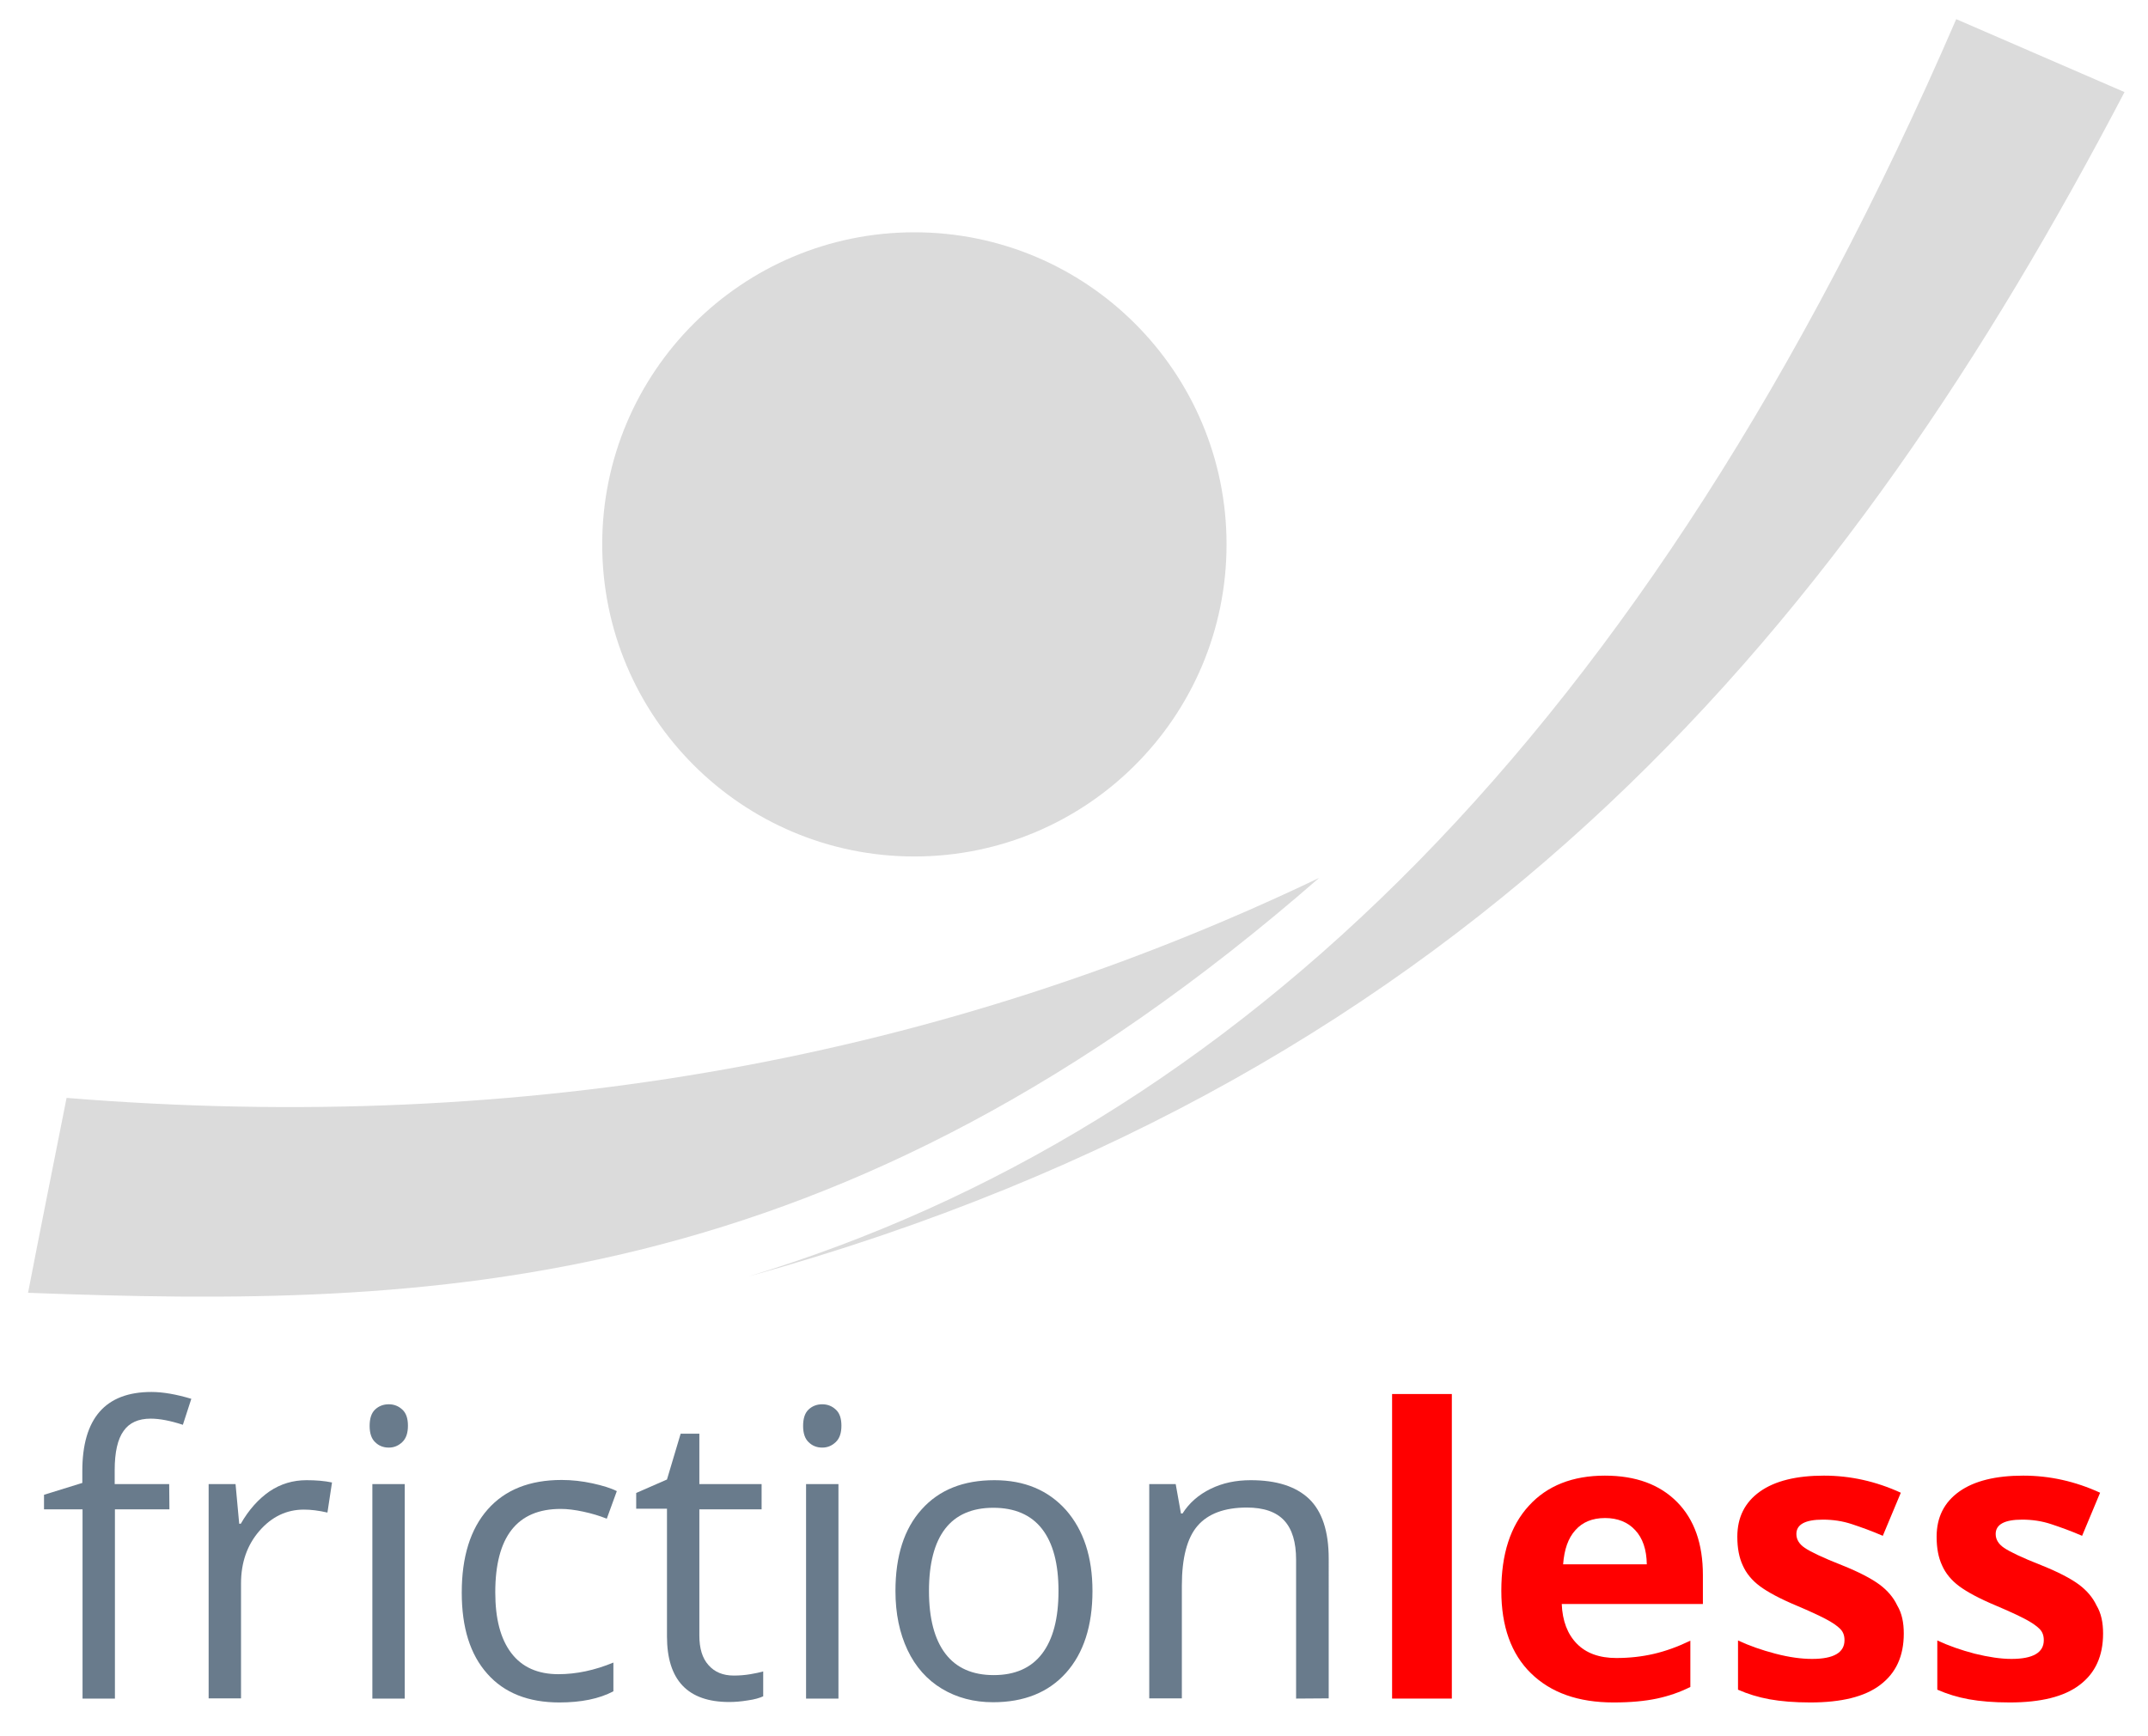 <?xml version="1.0" encoding="utf-8"?>
<!-- Generator: $$$/GeneralStr/196=Adobe Illustrator 27.6.0, SVG Export Plug-In . SVG Version: 6.00 Build 0)  -->
<svg version="1.1" id="Ebene_x5F_1_x5F_1" xmlns="http://www.w3.org/2000/svg" xmlns:xlink="http://www.w3.org/1999/xlink" x="0px"
	 y="0px" viewBox="0 0 942 761.6" style="enable-background:new 0 0 942 761.6;" xml:space="preserve">
<style type="text/css">
	.st0{fill-rule:evenodd;clip-rule:evenodd;fill:#DBDBDB;}
	.st1{fill:#FF0000;}
	.st2{fill:#697B8C;}
</style>
<path class="st0" d="M29.2,481.6c202.8,16.5,385.3-18,549.3-96.5C366.8,569.9,188.6,573.7,12.3,567.1
	C17.9,538.1,23.5,510.5,29.2,481.6z"/>
<path class="st0" d="M857.9,8.4l73.8,32C811.3,270.3,649.2,471,328,560C541.5,495.2,721.8,323,857.9,8.4z"/>
<circle class="st0" cx="401" cy="238.8" r="136.9"/>
<g>
	<path class="st1" d="M636.7,745.1h-26.2V611.5h26.2V745.1z"/>
	<path class="st1" d="M707.6,746.8c-15.5,0-27.5-4.3-36.2-12.8c-8.7-8.5-13-20.6-13-36.2c0-16.1,4-28.5,12.1-37.3
		c8-8.8,19.2-13.2,33.3-13.2c13.6,0,24.1,3.9,31.7,11.6s11.3,18.4,11.3,32v12.7h-61.9c0.3,7.4,2.5,13.2,6.6,17.4
		c4.1,4.2,9.9,6.3,17.3,6.3c5.8,0,11.2-0.6,16.4-1.8s10.5-3.1,16.1-5.8V740c-4.6,2.3-9.5,4-14.7,5.1
		C721.4,746.2,715.1,746.8,707.6,746.8z M703.9,665.9c-5.6,0-9.9,1.8-13,5.3c-3.2,3.5-4.9,8.5-5.4,15h36.7c-0.1-6.5-1.8-11.5-5.1-15
		C713.9,667.7,709.4,665.9,703.9,665.9z"/>
	<path class="st1" d="M834.9,716.6c0,9.8-3.4,17.3-10.3,22.5c-6.8,5.2-17.1,7.7-30.7,7.7c-7,0-12.9-0.5-17.9-1.4
		c-4.9-0.9-9.5-2.3-13.8-4.2v-21.6c4.9,2.3,10.3,4.2,16.4,5.8s11.5,2.3,16.1,2.3c9.5,0,14.2-2.8,14.2-8.2c0-2.1-0.6-3.7-1.9-5
		c-1.3-1.3-3.4-2.8-6.5-4.4c-3.1-1.6-7.2-3.5-12.4-5.7c-7.4-3.1-12.8-6-16.3-8.6c-3.5-2.6-6-5.7-7.5-9.1c-1.6-3.4-2.4-7.6-2.4-12.6
		c0-8.5,3.3-15.1,9.9-19.8c6.6-4.7,16-7,28.1-7c11.6,0,22.8,2.5,33.7,7.5l-7.9,18.9c-4.8-2.1-9.3-3.7-13.5-5.1s-8.4-2-12.8-2
		c-7.7,0-11.6,2.1-11.6,6.3c0,2.4,1.2,4.4,3.7,6.1c2.5,1.7,7.9,4.3,16.3,7.6c7.5,3,13,5.9,16.5,8.5c3.5,2.6,6.1,5.7,7.7,9.1
		C834.1,707.7,834.9,711.8,834.9,716.6z"/>
	<path class="st1" d="M922.3,716.6c0,9.8-3.4,17.3-10.3,22.5c-6.8,5.2-17.1,7.7-30.7,7.7c-7,0-12.9-0.5-17.9-1.4
		c-4.9-0.9-9.5-2.3-13.8-4.2v-21.6c4.9,2.3,10.3,4.2,16.4,5.8c6.1,1.5,11.5,2.3,16.1,2.3c9.5,0,14.2-2.8,14.2-8.2
		c0-2.1-0.6-3.7-1.9-5s-3.4-2.8-6.5-4.4c-3.1-1.6-7.2-3.5-12.4-5.7c-7.4-3.1-12.8-6-16.3-8.6c-3.5-2.6-6-5.7-7.5-9.1
		c-1.6-3.4-2.4-7.6-2.4-12.6c0-8.5,3.3-15.1,9.9-19.8c6.6-4.7,16-7,28.1-7c11.6,0,22.8,2.5,33.7,7.5l-7.9,18.9
		c-4.8-2.1-9.3-3.7-13.5-5.1s-8.4-2-12.8-2c-7.7,0-11.6,2.1-11.6,6.3c0,2.4,1.2,4.4,3.7,6.1c2.5,1.7,7.9,4.3,16.3,7.6
		c7.5,3,13,5.9,16.5,8.5c3.5,2.6,6.1,5.7,7.7,9.1C921.5,707.7,922.3,711.8,922.3,716.6z"/>
	<path class="st2" d="M74.3,662.1H50.4v83H36.2v-83H19.3v-6.4l16.8-5.2v-5.2c0-23.1,10.1-34.7,30.3-34.7c5,0,10.8,1,17.5,3L80.2,625
		c-5.5-1.8-10.2-2.7-14.1-2.7c-5.4,0-9.4,1.8-11.9,5.4c-2.6,3.6-3.9,9.3-3.9,17.2v6.1h23.9L74.3,662.1L74.3,662.1z"/>
	<path class="st2" d="M134.4,649.3c4.2,0,7.9,0.3,11.2,1l-2,13.2c-3.9-0.9-7.3-1.3-10.3-1.3c-7.6,0-14.1,3.1-19.5,9.3
		c-5.4,6.2-8.1,13.9-8.1,23.1V745H91.5V651h11.8l1.6,17.4h0.7c3.5-6.1,7.7-10.8,12.6-14.2C123.1,650.9,128.5,649.3,134.4,649.3z"/>
	<path class="st2" d="M162.1,625.5c0-3.3,0.8-5.7,2.4-7.2c1.6-1.5,3.6-2.3,6-2.3c2.3,0,4.3,0.8,5.9,2.3c1.7,1.5,2.5,3.9,2.5,7.1
		c0,3.2-0.8,5.6-2.5,7.2c-1.7,1.6-3.6,2.4-5.9,2.4c-2.4,0-4.4-0.8-6-2.4C162.9,631.1,162.1,628.7,162.1,625.5z M177.5,745.1h-14.2
		V651h14.2V745.1z"/>
	<path class="st2" d="M245.3,746.8c-13.6,0-24.2-4.2-31.6-12.6c-7.5-8.4-11.2-20.2-11.2-35.6c0-15.7,3.8-27.9,11.4-36.5
		c7.6-8.6,18.4-12.9,32.4-12.9c4.5,0,9,0.5,13.6,1.5c4.5,1,8.1,2.1,10.6,3.4l-4.4,12.1c-3.2-1.3-6.6-2.3-10.3-3.1
		c-3.7-0.8-7-1.2-9.9-1.2c-19.1,0-28.7,12.2-28.7,36.6c0,11.6,2.3,20.4,7,26.6c4.7,6.2,11.6,9.3,20.7,9.3c7.8,0,15.9-1.7,24.1-5.1
		v12.6C262.8,745.2,254.8,746.8,245.3,746.8z"/>
	<path class="st2" d="M321.8,735c2.5,0,4.9-0.2,7.3-0.6c2.3-0.4,4.2-0.8,5.6-1.2v10.9c-1.5,0.7-3.8,1.4-6.8,1.8
		c-3,0.5-5.7,0.7-8.1,0.7c-18.2,0-27.3-9.6-27.3-28.8v-56h-13.5v-6.9l13.5-5.9l6-20.1h8.2V651h27.3v11.1h-27.3v55.3
		c0,5.7,1.3,10,4,13C313.4,733.5,317.1,735,321.8,735z"/>
	<path class="st2" d="M352.2,625.5c0-3.3,0.8-5.7,2.4-7.2c1.6-1.5,3.6-2.3,6-2.3c2.3,0,4.3,0.8,5.9,2.3c1.7,1.5,2.5,3.9,2.5,7.1
		c0,3.2-0.8,5.6-2.5,7.2c-1.7,1.6-3.6,2.4-5.9,2.4c-2.4,0-4.4-0.8-6-2.4C353,631.1,352.2,628.7,352.2,625.5z M367.7,745.1h-14.2V651
		h14.2V745.1z"/>
	<path class="st2" d="M479.1,697.9c0,15.3-3.9,27.3-11.6,35.9c-7.7,8.6-18.4,12.9-32,12.9c-8.4,0-15.9-2-22.4-5.9
		c-6.5-3.9-11.6-9.6-15.1-17c-3.5-7.4-5.3-16-5.3-25.9c0-15.3,3.8-27.3,11.5-35.8c7.7-8.6,18.3-12.8,31.9-12.8
		c13.2,0,23.6,4.4,31.4,13.1C475.2,671.2,479.1,683,479.1,697.9z M407.4,697.9c0,12,2.4,21.2,7.2,27.5c4.8,6.3,11.9,9.4,21.2,9.4
		c9.3,0,16.4-3.1,21.2-9.4c4.8-6.3,7.2-15.4,7.2-27.5c0-12-2.4-21-7.2-27.2c-4.8-6.2-12-9.3-21.4-9.3c-9.3,0-16.4,3.1-21.1,9.2
		C409.8,676.7,407.4,685.8,407.4,697.9z"/>
	<path class="st2" d="M568.4,745.1v-60.9c0-7.7-1.7-13.4-5.2-17.2c-3.5-3.8-9-5.7-16.4-5.7c-9.8,0-17,2.7-21.6,8
		c-4.6,5.3-6.9,14.1-6.9,26.3V745H504V651h11.6l2.3,12.9h0.7c2.9-4.6,7-8.2,12.3-10.8c5.3-2.6,11.1-3.8,17.6-3.8
		c11.3,0,19.8,2.7,25.6,8.2c5.7,5.5,8.6,14.2,8.6,26.2V745L568.4,745.1L568.4,745.1z"/>
</g>
</svg>
